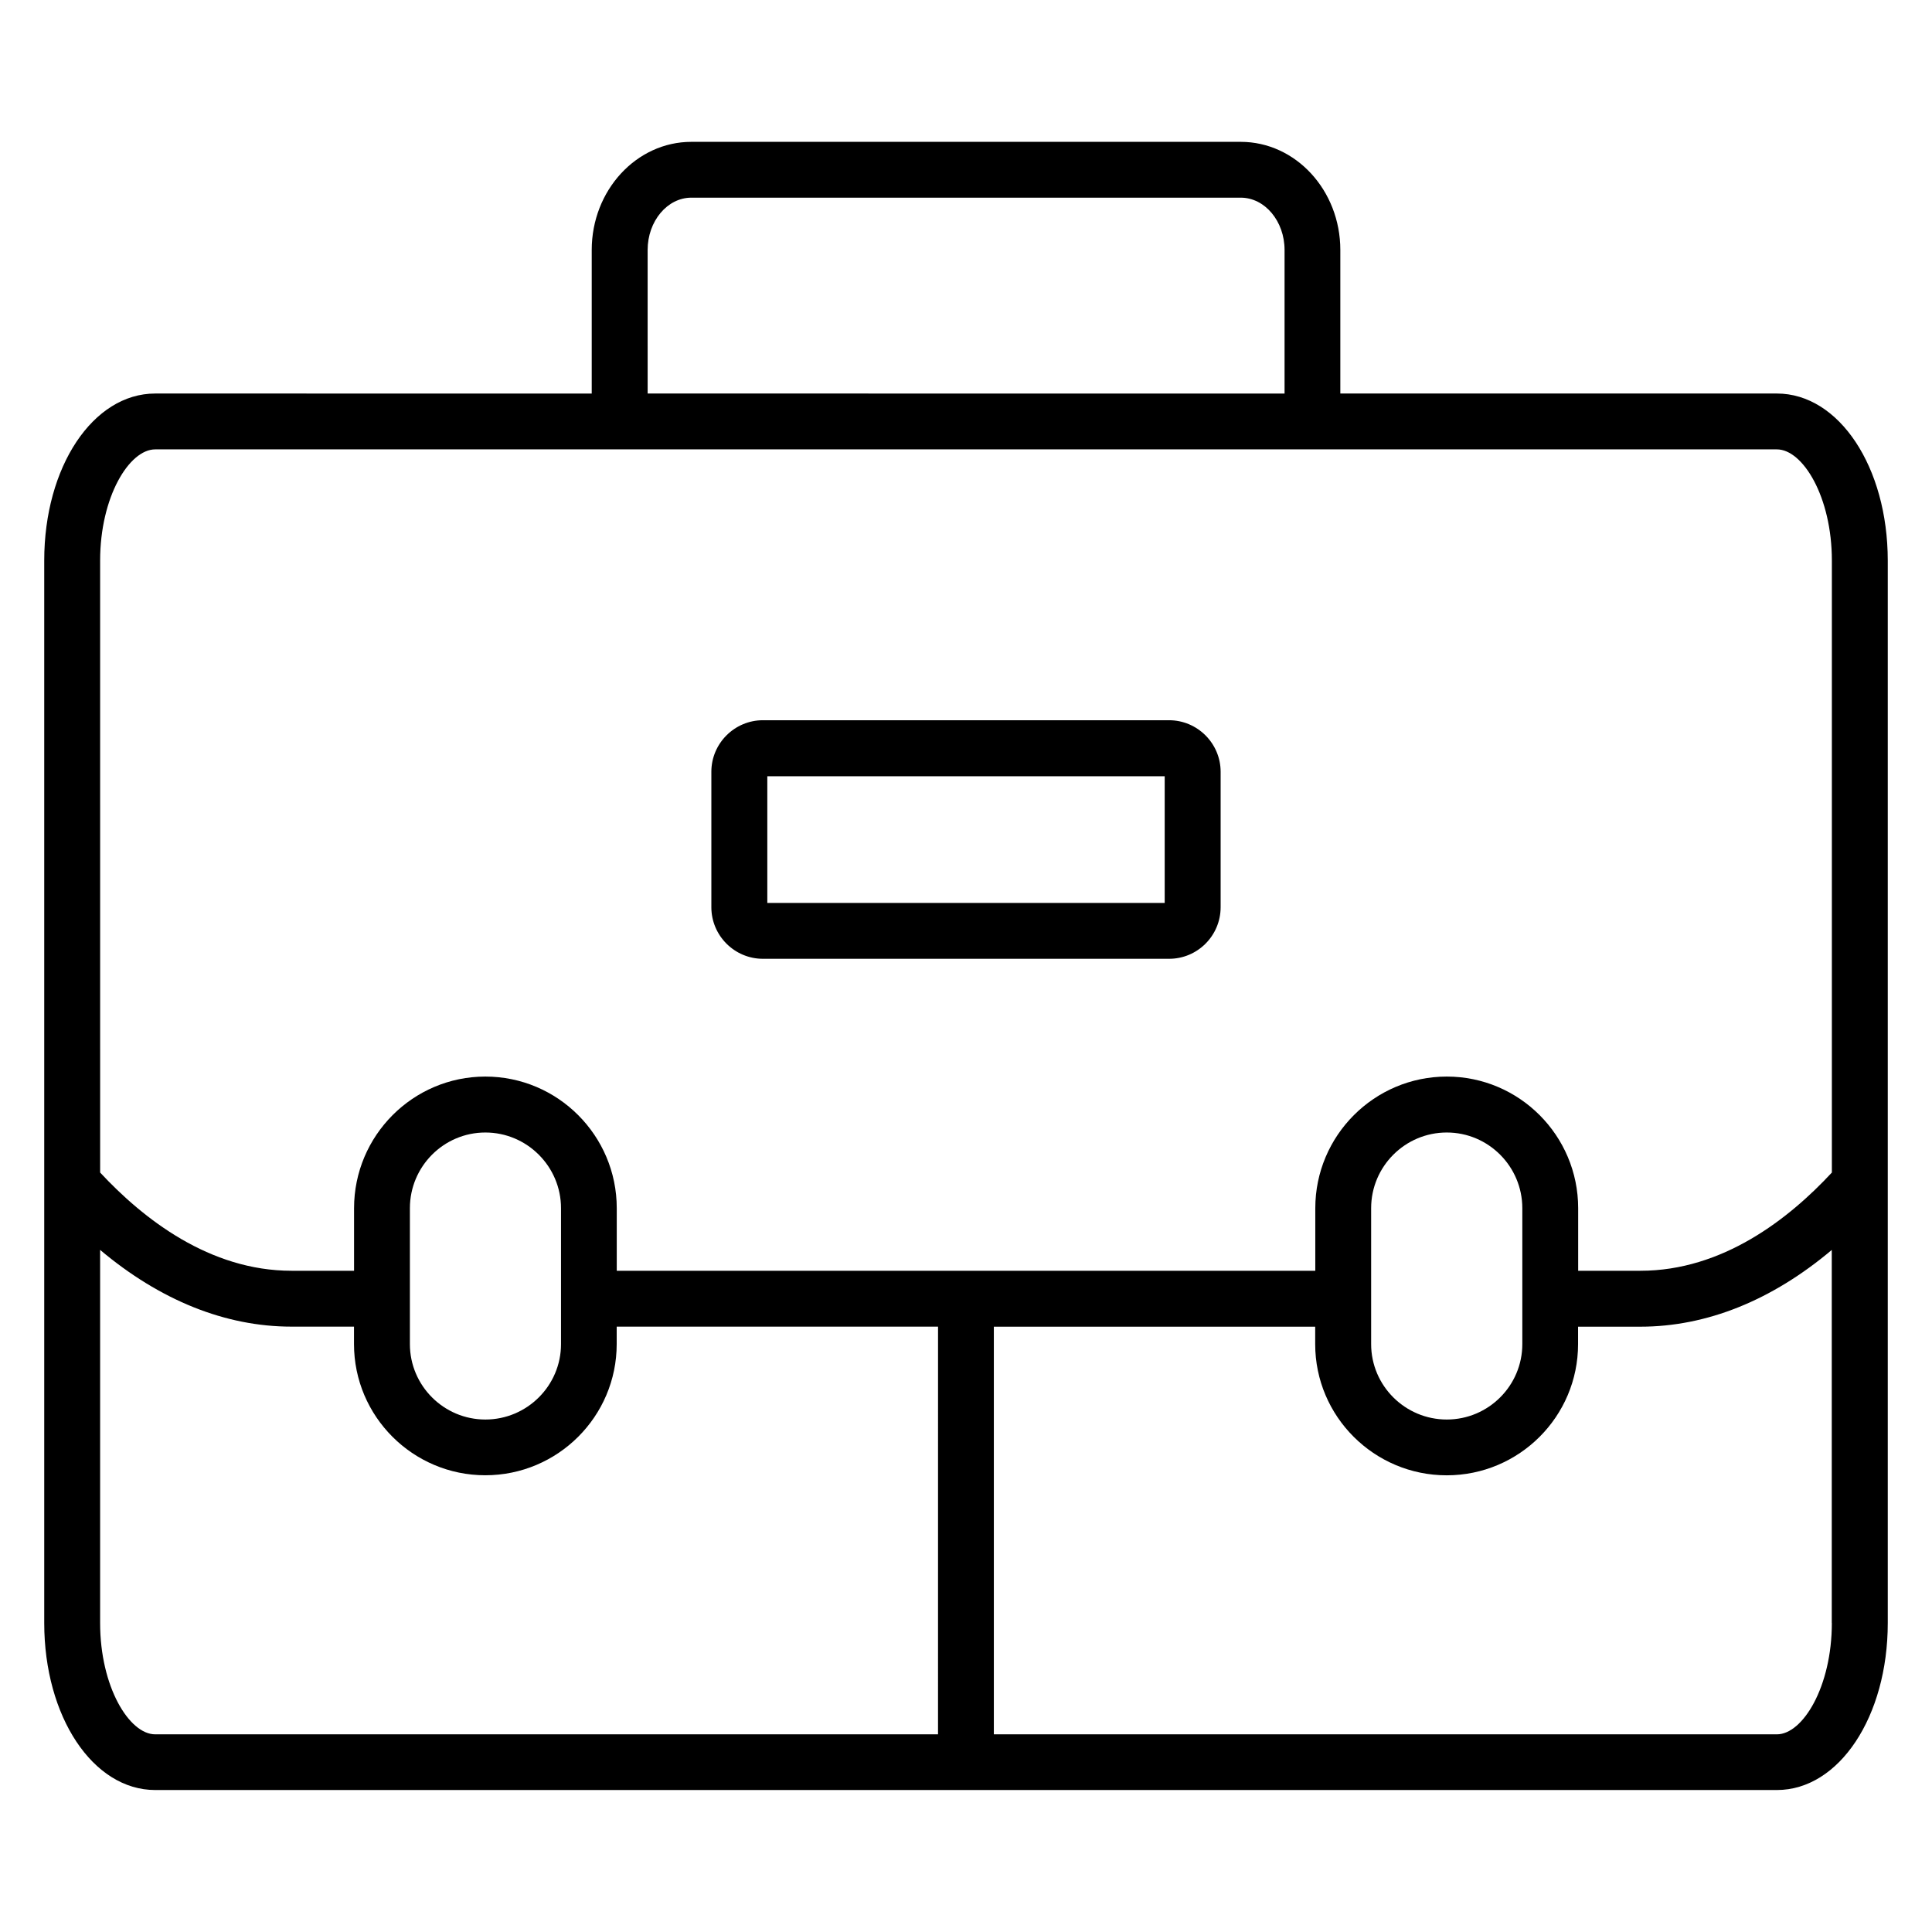 <?xml version="1.0" encoding="UTF-8"?>
<!-- Uploaded to: ICON Repo, www.svgrepo.com, Generator: ICON Repo Mixer Tools -->
<svg fill="#000000" width="800px" height="800px" version="1.1" viewBox="144 144 512 512" xmlns="http://www.w3.org/2000/svg">
 <g>
  <path d="m614.89 248.29h-115.69v-38.043c0-15.801-11.832-28.656-26.398-28.656h-145.59c-14.551 0-26.398 12.855-26.398 28.656v38.047l-115.69-0.004c-16.488 0-29.402 19.434-29.402 44.242v281.57c0 24.84 12.914 44.273 29.402 44.273h429.78c16.457 0 29.375-19.434 29.375-44.273v-281.55c-0.016-24.809-12.93-44.262-29.391-44.262zm-299.26-38.043c0-7.633 5.207-13.863 11.586-13.863h145.59c6.398 0 11.617 6.231 11.617 13.863v38.047l-168.79-0.004zm76.977 393.37h-207.48c-6.887 0-14.594-12.609-14.594-29.496v-98.883c15.879 13.359 33.176 20.336 50.73 20.336h16.551v4.625c0 19.176 15.617 34.762 34.793 34.762 19.207 0 34.824-15.586 34.824-34.762v-4.625h85.16l-0.004 108.04zm-139.98-122.85v-16.578c0-11.07 8.977-20.062 20-20.062 11.039 0 20.047 9.008 20.047 20.062v36.016c0 11.008-9.008 19.984-20.047 19.984-11.023 0-20-8.977-20-19.984zm139.98 0h-85.16v-16.578c0-19.238-15.617-34.887-34.824-34.887-19.176 0-34.793 15.648-34.793 34.887v16.578h-16.562c-21.711 0-39.266-13.711-50.73-26.031l-0.004-162.18c0-16.871 7.711-29.465 14.594-29.465h429.77c6.871 0 14.566 12.578 14.566 29.465v162.18c-11.434 12.32-28.977 26.031-50.73 26.031h-16.504v-16.578c0-19.238-15.602-34.887-34.809-34.887-19.223 0-34.855 15.648-34.855 34.887v16.578zm114.76 9.25v-25.828c0-11.07 8.992-20.062 20.047-20.062 11.039 0 20.016 9.008 20.016 20.062v36.016c0 11.008-8.977 19.984-20.016 19.984-11.055 0-20.047-8.977-20.047-19.984zm122.09 84.105c0 16.871-7.695 29.496-14.566 29.496h-207.51v-108.03h85.16v4.625c0 19.176 15.633 34.762 34.855 34.762 19.207 0 34.809-15.586 34.809-34.762v-4.625h16.504c17.586 0 34.871-6.977 50.73-20.336v98.867z"/>
  <path d="m467.48 384.41v-35.879c0-7.512-6.137-13.664-13.68-13.664h-107.62c-7.512 0-13.664 6.137-13.664 13.664v35.879c0 7.543 6.137 13.68 13.664 13.68h107.62c7.543 0.016 13.68-6.121 13.68-13.68zm-14.824-1.129h-105.31v-33.57h105.31z"/>
 </g>
</svg>